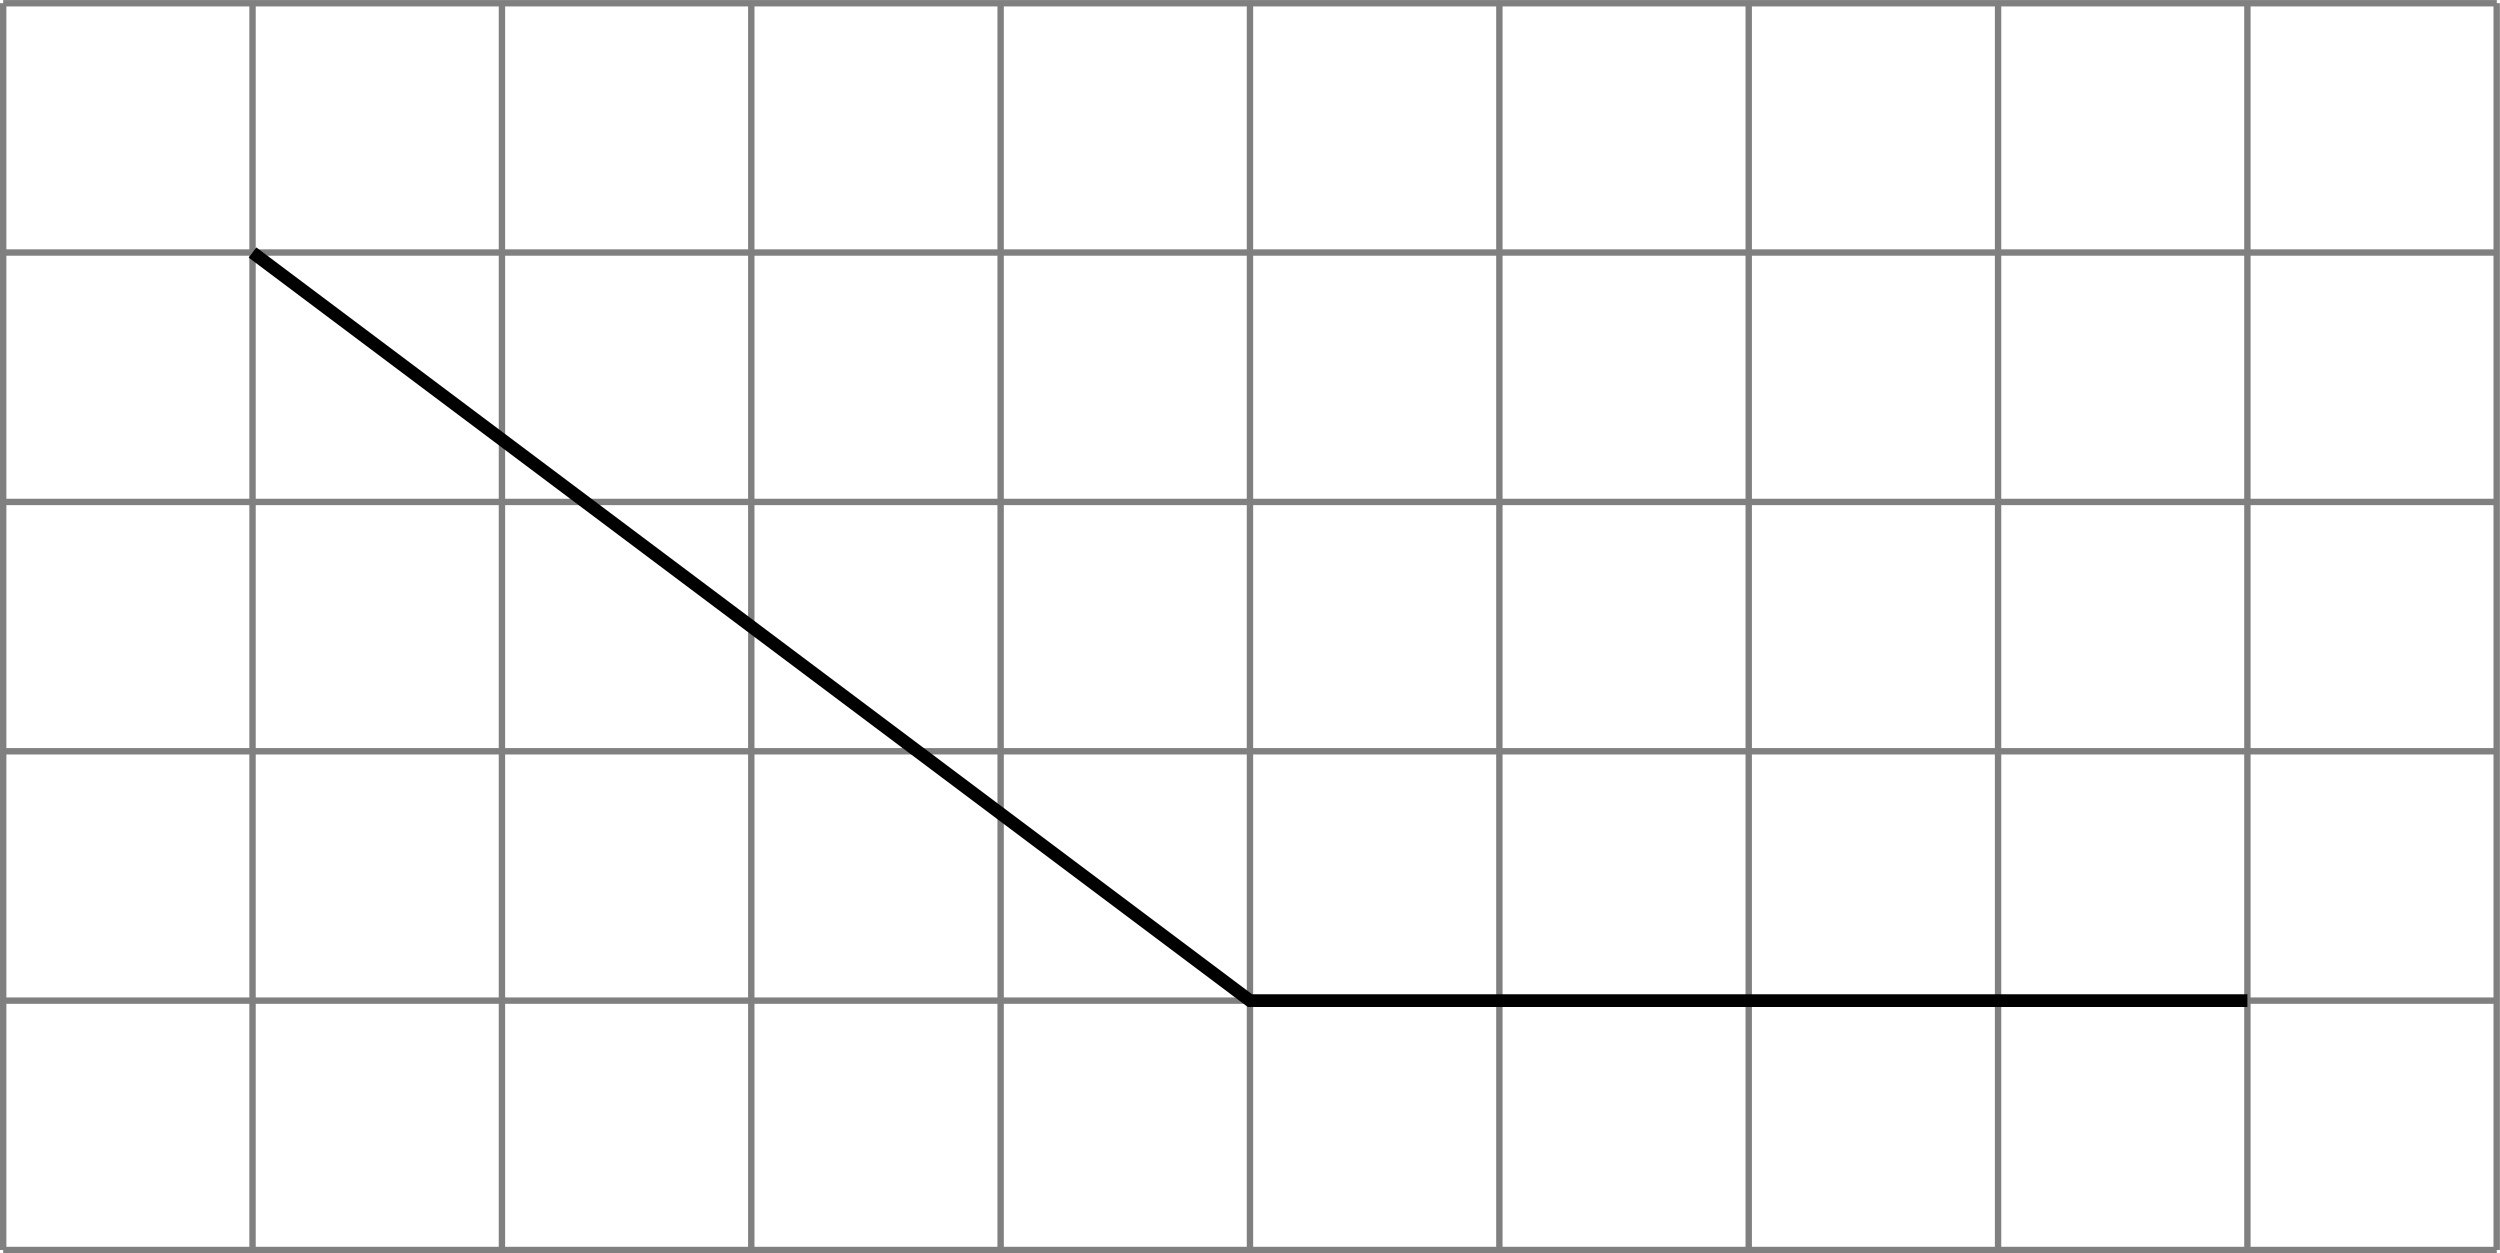 <?xml version='1.0' encoding='UTF-8'?>
<!-- This file was generated by dvisvgm 2.13.3 -->
<svg version='1.1' xmlns='http://www.w3.org/2000/svg' xmlns:xlink='http://www.w3.org/1999/xlink' width='312.617pt' height='156.703pt' viewBox='-0 268.39 312.617 156.703'>
<g id='page2' transform='matrix(2 0 0 2 0 0)'>
<path d='M.199 212.348H156.109M.199 196.758H156.109M.199 181.168H156.109M.199 165.578H156.109M.199 149.984H156.109M.199 134.398H156.109M.199 212.348V134.394M15.789 212.348V134.394M31.383 212.348V134.394M46.973 212.348V134.394M62.563 212.348V134.394M78.152 212.348V134.394M93.746 212.348V134.394M109.336 212.348V134.394M124.926 212.348V134.394M140.515 212.348V134.394M156.101 212.348V134.394' stroke='#808080' fill='none' stroke-width='.399'/>
<path d='M15.789 149.984L78.152 196.758H140.515' stroke='#000' fill='none' stroke-width='.797' stroke-miterlimit='10'/>
</g>
</svg>
